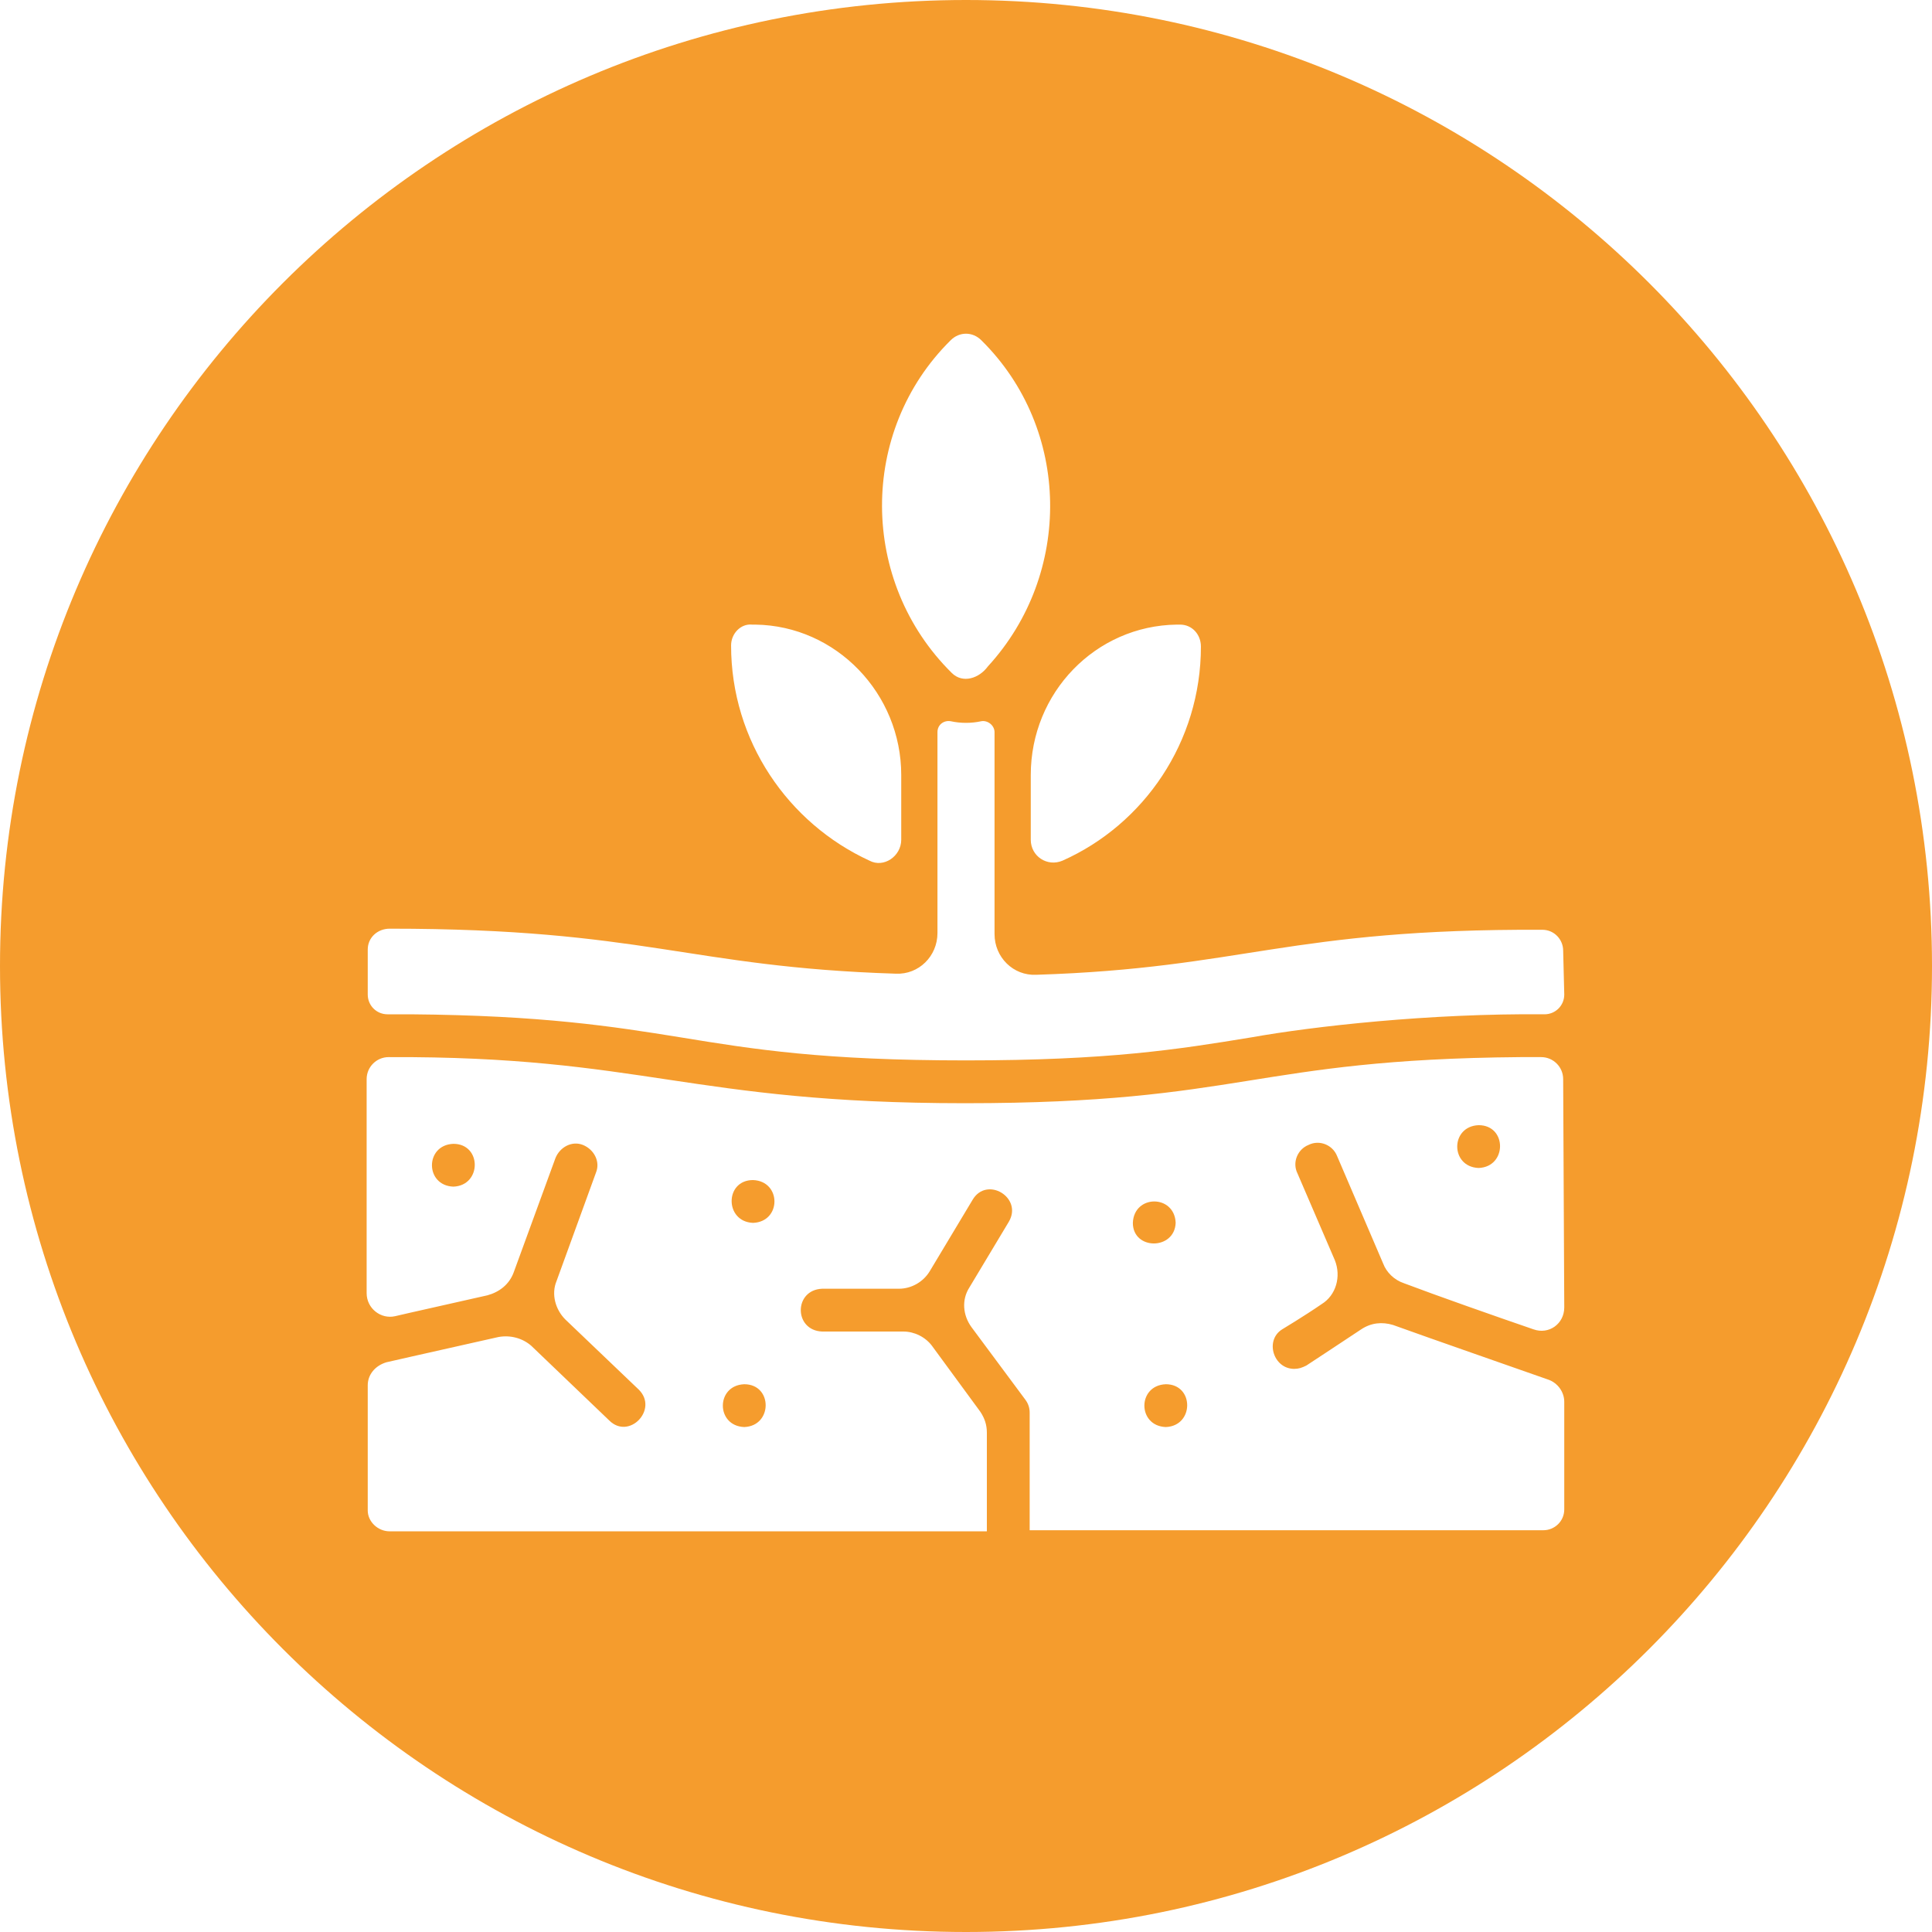 <?xml version="1.0" encoding="UTF-8"?>
<!-- Generator: Adobe Illustrator 26.5.1, SVG Export Plug-In . SVG Version: 6.00 Build 0)  -->
<svg xmlns="http://www.w3.org/2000/svg" xmlns:xlink="http://www.w3.org/1999/xlink" version="1.1" id="Livello_2_00000028319253688058285980000000301118982788575929_" x="0px" y="0px" viewBox="0 0 176 176" style="enable-background:new 0 0 176 176;" xml:space="preserve">
<style type="text/css">
	.st0{fill:#F59C2D;}
</style>
<g id="Livello_1-2">
	<g>
		<path class="st0" d="M88,0C39.4,0,0,39.4,0,88s39.4,88,88,88s88-39.4,88-88S136.6,0,88,0z M107.2,56.9c0.1,0,0.2,0,0.3,0    c1.1,0,1.9,0.9,1.9,2c0,8.7-5.2,16.2-12.6,19.5c-1.4,0.6-2.9-0.4-2.9-1.9v-5.9C93.9,63.1,99.8,57,107.2,56.9L107.2,56.9z M86.6,31    c0.8-0.8,2-0.8,2.8,0c8.2,8.1,8.3,21.3,0.6,29.7c-0.8,1.1-2.3,1.6-3.3,0.6C78.3,53,78.2,39.3,86.6,31L86.6,31z M68.5,56.9    c0.1,0,0.2,0,0.3,0c7.4,0.1,13.3,6.3,13.3,13.7v5.9c0,1.5-1.6,2.6-2.9,1.9C71.8,75,66.6,67.5,66.6,58.8    C66.6,57.7,67.5,56.8,68.5,56.9L68.5,56.9z M142.5,119.1c0,1.5-1.4,2.5-2.8,2c-3.5-1.2-8.9-3.1-11.8-4.2c-0.9-0.3-1.6-1-1.9-1.8    l-4.2-9.8c-0.4-1-1.6-1.5-2.6-1c-1,0.4-1.5,1.6-1,2.6l3.4,7.9c0.6,1.5,0.1,3.2-1.2,4c-1.6,1.1-3.6,2.3-3.6,2.3    c-1.6,1-0.8,3.6,1.1,3.6c0.4,0,0.7-0.1,1.1-0.3c0,0,3.2-2.1,5-3.3c0.9-0.6,1.9-0.7,2.9-0.4c3.6,1.3,10.8,3.8,14.2,5    c0.8,0.3,1.4,1.1,1.4,2v9.8c0,1.1-0.9,1.9-1.9,1.9H93.8v-10.7c0-0.4-0.1-0.8-0.4-1.2l-4.9-6.6c-0.8-1.1-0.9-2.5-0.2-3.6l3.6-6    c1.3-2.2-2-4.2-3.3-2l-3.9,6.5c-0.6,1-1.7,1.6-2.8,1.6h-7c-2.6,0.1-2.6,3.8,0,3.9h7.4c1,0,2,0.5,2.6,1.3l4.4,6    c0.4,0.6,0.6,1.2,0.6,1.9v9H35.5c-1.1,0-2-0.9-2-1.9v-11.4c0-1,0.7-1.8,1.7-2.1l2.2-0.5l8-1.8c1.1-0.2,2.2,0.1,3,0.8    c2.3,2.2,7.1,6.8,7.1,6.8c1.8,1.8,4.5-1,2.7-2.8l-6.7-6.4c-0.9-0.9-1.3-2.3-0.8-3.5l3.6-9.9c0.4-1-0.2-2.1-1.2-2.5    s-2.1,0.2-2.5,1.2l-3.8,10.4c-0.4,1.1-1.3,1.8-2.4,2.1l-7.1,1.6l-1.3,0.3c-1.3,0.3-2.6-0.7-2.6-2.1V98.3c0-1.1,0.9-2,2-2    c23.2-0.1,27.4,4.2,52.5,4.2c25.4,0,26.2-4,50.6-4.2c0.6,0,1.2,0,1.9,0c1.1,0,2,0.9,2,2L142.5,119.1L142.5,119.1z M142.5,90.6    c0,1-0.8,1.8-1.8,1.8c-10.5-0.1-21.1,1.1-26.7,2.1c-6.7,1.1-13,2.1-26,2.1s-19.3-1-26-2.1c-6.2-1-12.6-2-24.6-2.1    c-0.6,0-1.4,0-2.1,0c-1,0-1.8-0.8-1.8-1.8v-4.1c0-1.1,0.9-1.9,2-1.9c23.2,0,27.2,3.5,46.1,4.1c2.1,0.1,3.8-1.6,3.8-3.7V66.7    c0-0.7,0.6-1.1,1.2-1c0.9,0.2,1.9,0.2,2.8,0c0.6-0.1,1.2,0.4,1.2,1v18.4c0,2.1,1.7,3.8,3.8,3.7c18.9-0.6,22.9-4.2,46.1-4.1    c1.1,0,1.9,0.9,1.9,1.9L142.5,90.6L142.5,90.6z"></path>
		<path class="st0" d="M41.3,104.2c-2.6,0.1-2.6,3.8,0,3.9C43.9,108,43.9,104.2,41.3,104.2z"></path>
		<path class="st0" d="M134.7,102.5c-2.6,0.1-2.6,3.8,0,3.9C137.3,106.3,137.3,102.5,134.7,102.5z"></path>
		<path class="st0" d="M67.8,126.1c-2.6,0.1-2.6,3.8,0,3.9C70.4,129.9,70.4,126.1,67.8,126.1z"></path>
		<path class="st0" d="M107.1,111.4c-0.1-2.6-3.8-2.6-3.9,0C103.2,113.9,107,113.9,107.1,111.4z"></path>
		<path class="st0" d="M106.2,126.1c-2.6,0.1-2.6,3.8,0,3.9C108.8,129.9,108.8,126.1,106.2,126.1z"></path>
		<path class="st0" d="M68.6,107.5c-2.6,0-2.6,3.8,0,3.9C71.2,111.3,71.2,107.6,68.6,107.5z"></path>
	</g>
</g>
</svg>
